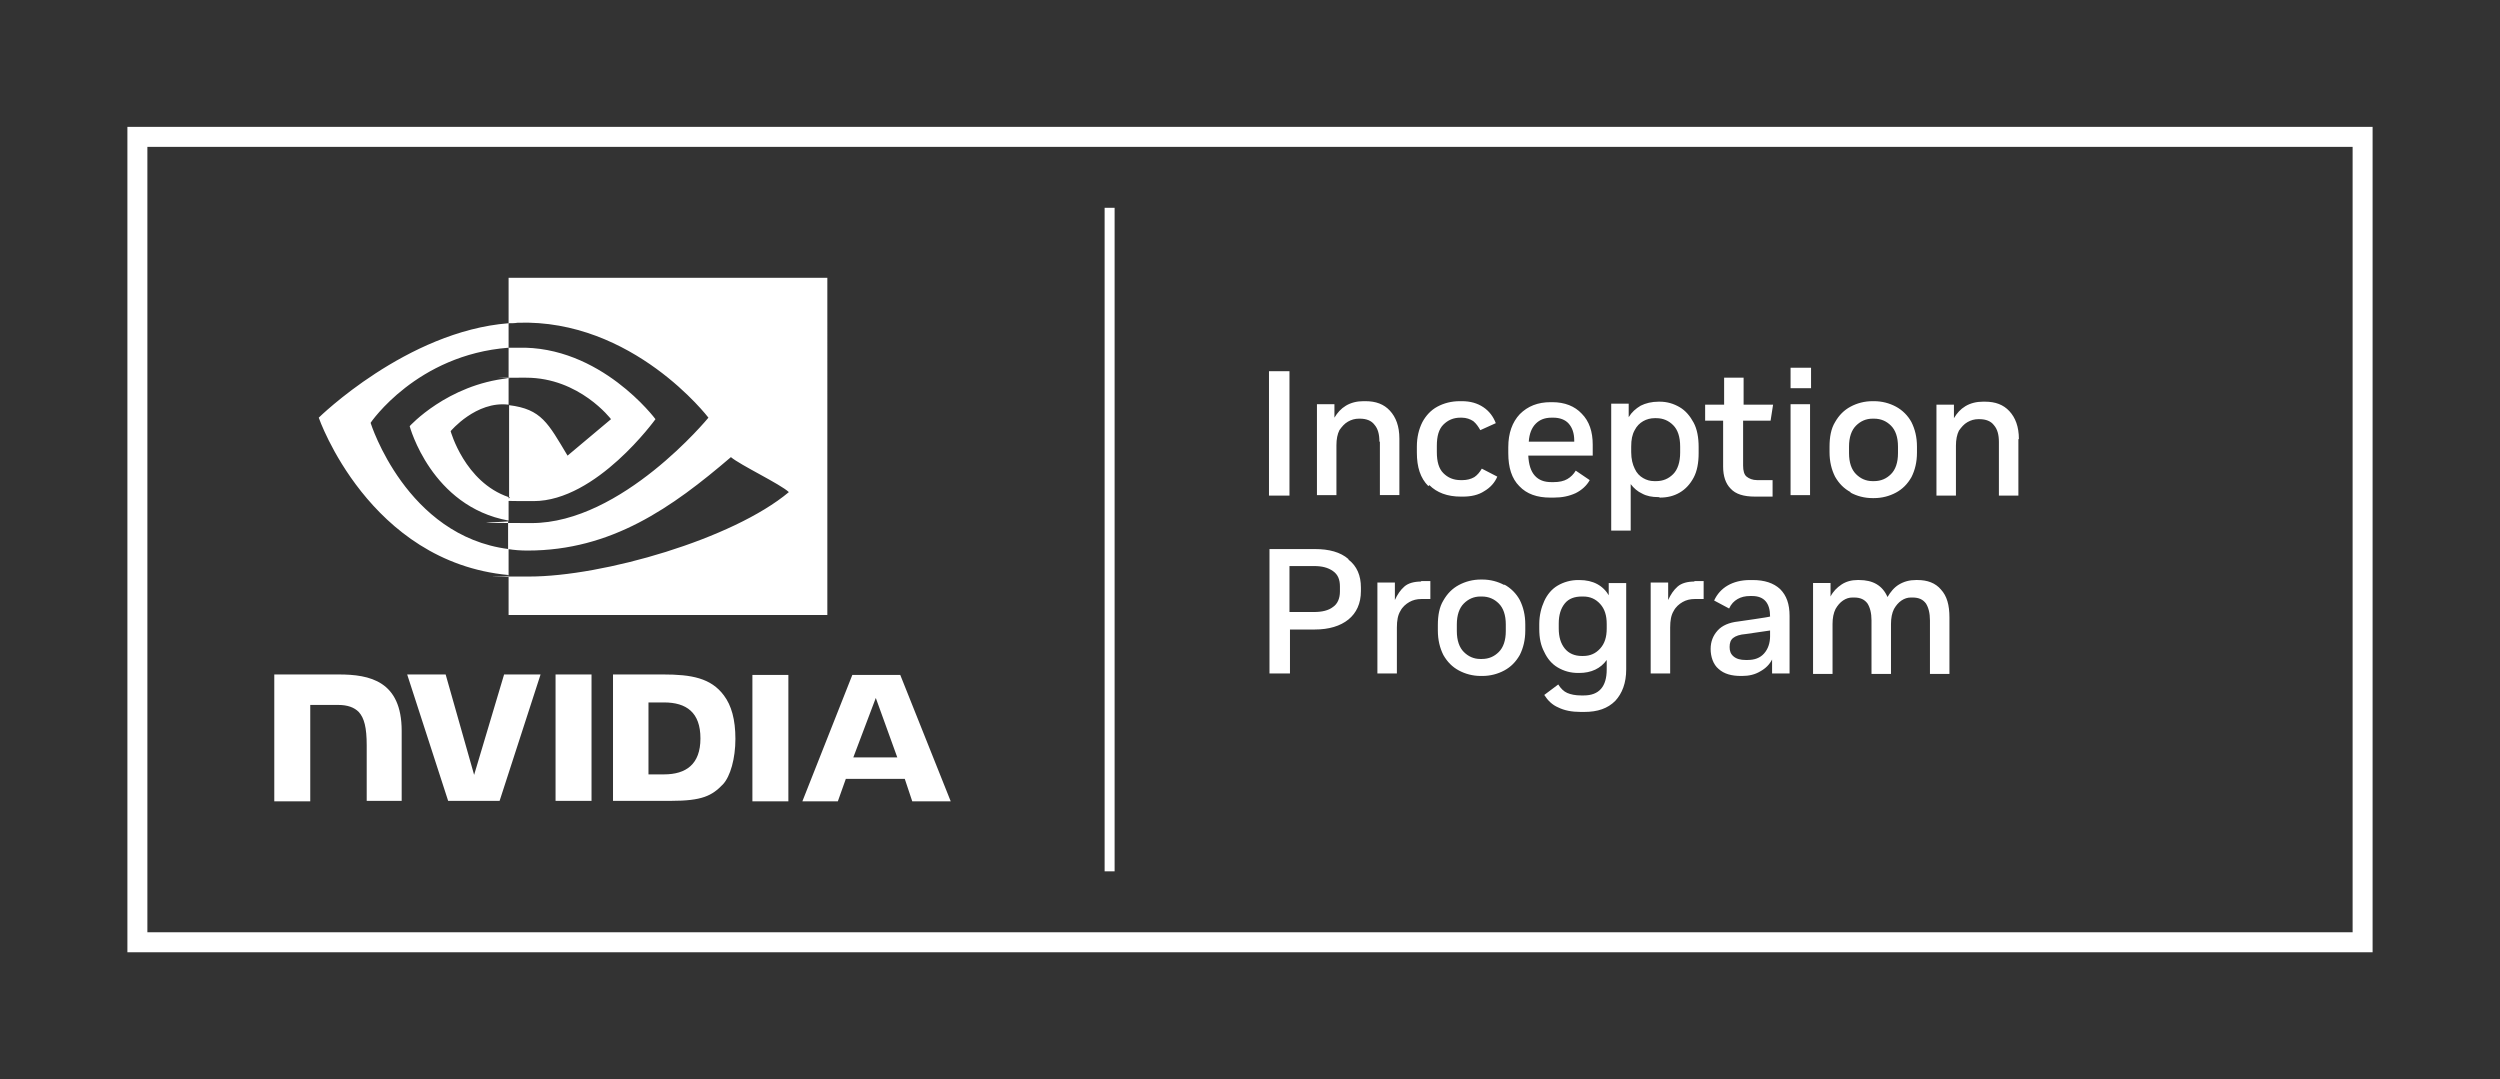 <?xml version="1.0" encoding="UTF-8"?> <svg xmlns="http://www.w3.org/2000/svg" id="Artwork" version="1.1" viewBox="0 0 500.4 216"><rect x="0" y="0" width="500.4" height="216" fill="#333333" stroke="none"/><defs><style> .st0 { fill: #fff; } </style></defs><g id="Inception_Program"><path class="st0" d="M25.5,25.4v165.2h449.4V25.4H25.5ZM470.9,186.6H29.5V29.4h441.4v157.2ZM223.1,174.4h-2V41.6h2v132.8ZM258.1,99.2h-4.1v-24.9h4.1v24.9ZM276.1,88.4c0-1.5-.3-2.6-1-3.4-.6-.8-1.6-1.2-2.9-1.2h-.2c-.8,0-1.5.2-2.2.6-.7.4-1.2,1-1.7,1.7-.4.8-.6,1.8-.6,3v10h-3.9v-18.2h3.5v2.7c.6-1,1.3-1.8,2.3-2.4,1-.6,2.2-.9,3.5-.9h.4c2.1,0,3.7.6,4.9,1.9,1.2,1.3,1.9,3.1,1.9,5.6v11.3h-3.9v-10.7h0ZM285.9,97.3c-1.6-1.6-2.3-3.8-2.3-6.7v-1.2c0-1.9.4-3.5,1.1-4.9.7-1.3,1.7-2.4,3-3.1,1.3-.7,2.8-1.1,4.5-1.1h.4c1.7,0,3.1.4,4.3,1.2,1.2.8,2,1.9,2.5,3.2l-3.1,1.4c-.4-.7-.8-1.3-1.4-1.8-.6-.4-1.4-.7-2.3-.7h-.3c-1.4,0-2.5.5-3.4,1.4-.9.9-1.3,2.3-1.3,4.2v1.3c0,1.9.4,3.3,1.3,4.2.9.9,2,1.4,3.5,1.4h.3c.9,0,1.7-.2,2.4-.6.6-.4,1.1-1,1.5-1.7l3.1,1.6c-.5,1.2-1.4,2.2-2.6,2.9-1.2.8-2.7,1.1-4.3,1.1h-.4c-2.7,0-4.8-.8-6.3-2.3ZM310.5,99.6h.5c1.7,0,3.1-.3,4.4-.9,1.2-.6,2.2-1.5,2.8-2.6l-2.8-1.9c-.4.7-1,1.3-1.7,1.7-.7.4-1.6.6-2.7.6h-.5c-1.4,0-2.5-.4-3.3-1.3-.8-.9-1.2-2.2-1.3-4h12.9v-2.2c0-2.6-.7-4.7-2.2-6.2-1.4-1.5-3.4-2.3-5.9-2.3h-.3c-2.6,0-4.6.8-6.2,2.4-1.5,1.6-2.3,3.8-2.3,6.6v1.2c0,2.9.7,5.1,2.2,6.6,1.5,1.6,3.6,2.3,6.2,2.3h0ZM307.4,84.8c.8-.8,1.8-1.2,3.2-1.2h.3c1.3,0,2.4.4,3.1,1.2.7.8,1.1,1.9,1.1,3.4v.2h-9.1c.1-1.6.6-2.8,1.4-3.6h0ZM332.2,99.6c1.5,0,2.8-.3,4-1s2.1-1.7,2.8-3c.7-1.3,1-3,1-4.9v-1.2c0-1.9-.3-3.6-1-4.9-.7-1.3-1.6-2.4-2.8-3.1s-2.5-1.1-4-1.1h-.2c-1.4,0-2.6.3-3.6.8-1,.6-1.8,1.3-2.4,2.3v-2.7h-3.5v25.4h3.9v-9.3c.6.8,1.4,1.5,2.3,1.9.9.5,2,.7,3.2.7h.2ZM331.1,96.3c-.8,0-1.5-.2-2.2-.6-.7-.4-1.3-1-1.7-1.9-.4-.8-.7-1.9-.7-3.3v-1.1c0-1.4.2-2.4.7-3.3.4-.8,1-1.4,1.7-1.8.7-.4,1.5-.6,2.3-.6h.3c1.4,0,2.5.5,3.4,1.4.9.9,1.4,2.3,1.4,4.3v1.2c0,1.9-.5,3.4-1.4,4.3-.9.9-2,1.4-3.4,1.4h-.3,0ZM345.1,84.2h-3.8v-3.2h3.8v-5.4h3.9v5.4h5.9l-.5,3.2h-5.5v9c0,1,.2,1.8.7,2.2.5.4,1.2.7,2.1.7h3.1v3.3h-3.5c-2.3,0-3.9-.5-4.9-1.6-1-1-1.5-2.5-1.5-4.4v-9.2h0ZM358.4,73.6h4.1v4.1h-4.1v-4.1ZM358.4,80.9h3.9v18.2h-3.9v-18.2ZM370.4,98.6c1.3.7,2.8,1.1,4.4,1.1h.3c1.6,0,3.1-.4,4.4-1.1,1.3-.7,2.3-1.7,3.1-3.1.7-1.4,1.1-3,1.1-4.9v-1.2c0-1.9-.4-3.5-1.1-4.9-.7-1.3-1.8-2.4-3.1-3.1-1.3-.7-2.8-1.1-4.4-1.1h-.3c-1.6,0-3.1.4-4.4,1.1-1.3.7-2.3,1.7-3.1,3.1-.8,1.3-1.1,3-1.1,4.9v1.1c0,1.9.4,3.5,1.1,4.9.8,1.4,1.8,2.4,3.1,3.1ZM370.1,89.4c0-1.9.5-3.3,1.4-4.2s2-1.4,3.3-1.4h.3c1.4,0,2.5.5,3.4,1.4.9.9,1.4,2.3,1.4,4.2v1.3c0,1.9-.5,3.3-1.4,4.2-.9.9-2,1.4-3.4,1.4h-.3c-1.3,0-2.4-.5-3.3-1.4-.9-.9-1.4-2.3-1.4-4.2v-1.3ZM404,87.9v11.3h-3.9v-10.7c0-1.5-.3-2.6-1-3.4-.6-.8-1.6-1.2-2.9-1.2h-.2c-.8,0-1.5.2-2.2.6-.7.4-1.2,1-1.7,1.7-.4.8-.6,1.8-.6,3v10h-3.9v-18.2h3.5v2.7c.6-1,1.3-1.8,2.3-2.4s2.2-.9,3.5-.9h.4c2.1,0,3.7.6,4.9,1.9,1.2,1.3,1.9,3.1,1.9,5.6h0ZM269.9,111.9c-1.6-1.4-3.9-2-6.7-2h-9.1v24.9h4.1v-8.8h5c2.8,0,5.1-.7,6.7-2,1.6-1.3,2.5-3.2,2.5-5.7v-.7c0-2.4-.8-4.3-2.5-5.6ZM268.2,118.4c0,1.4-.5,2.5-1.4,3.1-.9.7-2.2,1-3.8,1h-4.9v-9.2h4.9c1.6,0,2.8.3,3.8,1s1.4,1.7,1.4,3.1v.9ZM284.4,116.3h1.9v3.6h-1.8c-.9,0-1.7.2-2.4.6-.7.4-1.4,1-1.8,1.8-.5.8-.7,1.9-.7,3.3v9.2h-3.9v-18.2h3.5v3.5c.5-1.1,1.1-2,1.9-2.7.8-.7,2-1,3.4-1ZM301.1,117.1c-1.3-.7-2.8-1.1-4.4-1.1h-.3c-1.6,0-3.1.4-4.4,1.1-1.3.7-2.3,1.7-3.1,3.1-.8,1.3-1.1,3-1.1,4.9v1.1c0,1.9.4,3.5,1.1,4.9.8,1.4,1.8,2.4,3.1,3.1s2.8,1.1,4.4,1.1h.3c1.6,0,3.1-.4,4.4-1.1s2.3-1.7,3.1-3.1c.7-1.4,1.1-3,1.1-4.9v-1.2c0-1.9-.4-3.5-1.1-4.9-.7-1.3-1.8-2.4-3.1-3.1ZM301.4,126.3c0,1.9-.5,3.3-1.4,4.2-.9.9-2,1.4-3.4,1.4h-.3c-1.3,0-2.4-.5-3.3-1.4-.9-.9-1.4-2.3-1.4-4.2v-1.3c0-1.9.5-3.3,1.4-4.2.9-.9,2-1.4,3.3-1.4h.3c1.4,0,2.5.5,3.4,1.4.9.9,1.4,2.3,1.4,4.2v1.3ZM322.1,119.3c-1.2-2.1-3.2-3.2-6-3.2h-.2c-1.5,0-2.9.4-4.1,1.1-1.2.7-2.1,1.8-2.7,3.1-.6,1.3-1,2.9-1,4.6v1c0,1.8.3,3.3,1,4.6.6,1.3,1.5,2.4,2.7,3.1,1.2.7,2.5,1.1,4.1,1.1h.2c2.4,0,4.3-.9,5.5-2.6v1.9c0,3.4-1.5,5.2-4.6,5.2h-.5c-1.2,0-2.1-.2-2.8-.5-.7-.3-1.3-.9-1.8-1.7l-2.8,2.1c.7,1.1,1.6,2,2.8,2.5,1.2.6,2.7.9,4.5.9h.7c2.7,0,4.7-.7,6.2-2.2,1.4-1.5,2.2-3.6,2.2-6.3v-17.3h-3.5v2.7h0ZM321.6,125.8c0,1.7-.4,3-1.3,4s-2,1.5-3.4,1.5h-.3c-1.4,0-2.6-.5-3.4-1.5-.8-1-1.2-2.3-1.2-4v-1c0-1.7.4-3,1.2-4,.8-1,2-1.4,3.4-1.4h.3c1.4,0,2.5.5,3.4,1.5s1.3,2.3,1.3,4v.9h0ZM339.1,116.3h1.9v3.6h-1.8c-.9,0-1.7.2-2.4.6-.7.4-1.4,1-1.8,1.8-.5.8-.7,1.9-.7,3.3v9.2h-3.9v-18.2h3.5v3.5c.5-1.1,1.1-2,1.9-2.7.8-.7,2-1,3.4-1h0ZM350.8,116.1h-.5c-1.8,0-3.3.4-4.5,1.1-1.2.7-2.1,1.7-2.7,3l3,1.6c.4-.9,1-1.5,1.7-1.9.7-.4,1.5-.6,2.5-.6h.4c2.4,0,3.6,1.4,3.6,4.1h0c0,.1-6.4,1-6.4,1-1.8.2-3.2.8-4.1,1.8-.9,1-1.4,2.2-1.4,3.7s.5,3.1,1.6,4c1.1,1,2.6,1.4,4.5,1.4h.2c1.4,0,2.6-.3,3.6-.9,1.1-.6,1.9-1.4,2.4-2.4v2.8h3.5v-11.5c0-2.4-.6-4.1-1.9-5.4-1.3-1.2-3.1-1.8-5.5-1.8h0ZM354.3,127.3c0,1.4-.4,2.6-1.2,3.5-.8.9-1.9,1.3-3.3,1.3h-.4c-1,0-1.8-.2-2.4-.7-.6-.5-.8-1.1-.8-1.9s.2-1.4.7-1.8c.5-.4,1.3-.7,2.6-.8l4.8-.7v1.1h0ZM388.5,118c1.2,1.3,1.7,3.1,1.7,5.6v11.3h-3.9v-10.7c0-1.5-.3-2.6-.8-3.4-.6-.8-1.4-1.2-2.7-1.2h-.3c-.7,0-1.3.2-1.9.6-.6.4-1.1,1-1.5,1.7-.4.8-.6,1.8-.6,3v10h-3.9v-10.7c0-1.5-.3-2.6-.8-3.4-.6-.8-1.4-1.2-2.7-1.2h-.3c-.7,0-1.3.2-1.9.6-.6.4-1.1,1-1.5,1.7-.4.8-.6,1.8-.6,3v10h-3.9v-18.2h3.5v2.7c.5-1,1.3-1.8,2.2-2.4.9-.6,2-.9,3.2-.9h.3c2.8,0,4.7,1.1,5.7,3.4.6-1,1.3-1.9,2.3-2.5,1-.6,2.1-.9,3.4-.9h.3c2,0,3.6.6,4.7,1.9h0ZM111.2,135v25.3h7.2v-25.3s-7.2,0-7.2,0ZM54.9,135v25.4h7.2v-19.3h5.6c1.9,0,3.2.5,4.1,1.4,1.1,1.2,1.6,3.1,1.6,6.7v11.1h7s0-14,0-14c0-10-6.4-11.3-12.6-11.3h-12.8M122.7,135v25.3h11.6c6.2,0,8.2-1,10.4-3.3,1.5-1.6,2.5-5.2,2.5-9.1s-.8-6.7-2.3-8.7c-2.6-3.5-6.5-4.2-12.2-4.2h-10,0ZM129.8,140.6h3.1c4.5,0,7.3,2,7.3,7.2s-2.9,7.2-7.3,7.2h-3.1v-14.4ZM100.9,135l-6,20.1-5.7-20.1h-7.7s8.2,25.3,8.2,25.3h10.3l8.2-25.3s-7.3,0-7.3,0ZM150.6,160.4h7.2v-25.3h-7.2s0,25.3,0,25.3ZM170.6,135.1l-10,25.3h7.1l1.6-4.5h11.8l1.5,4.5h7.7l-10.1-25.3h-9.6s0,0,0,0ZM175.3,139.7l4.3,11.9h-8.8l4.5-11.9ZM101.8,75.7v-6.1c.6,0,1.2,0,1.8,0,16.6-.5,27.6,14.3,27.6,14.3,0,0-11.8,16.4-24.4,16.4s-3.5-.3-4.9-.8v-18.4c6.5.8,7.8,3.6,11.7,10.1l8.7-7.3s-6.3-8.3-17-8.3-2.3,0-3.4.2M101.8,55.6v9.1c.6,0,1.2,0,1.8-.1,23.1-.8,38.2,19,38.2,19,0,0-17.3,21.1-35.4,21.1s-3.2-.2-4.7-.4v5.6c1.2.2,2.5.3,3.9.3,16.8,0,28.9-8.6,40.7-18.7,1.9,1.6,9.9,5.4,11.6,7-11.2,9.4-37.2,16.9-52,16.9s-2.8,0-4.1-.2v7.9h63.8V55.6h-63.8,0ZM101.8,99.4v4.8c-15.5-2.8-19.8-18.9-19.8-18.9,0,0,7.5-8.3,19.8-9.6v5.3s0,0,0,0c-6.5-.8-11.6,5.3-11.6,5.3,0,0,2.8,10.2,11.6,13.2M74.2,84.6s9.2-13.6,27.6-15v-4.9c-20.4,1.6-38,18.9-38,18.9,0,0,10,28.9,38,31.5v-5.2c-20.5-2.6-27.6-25.2-27.6-25.2h0Z"></path></g></svg> 